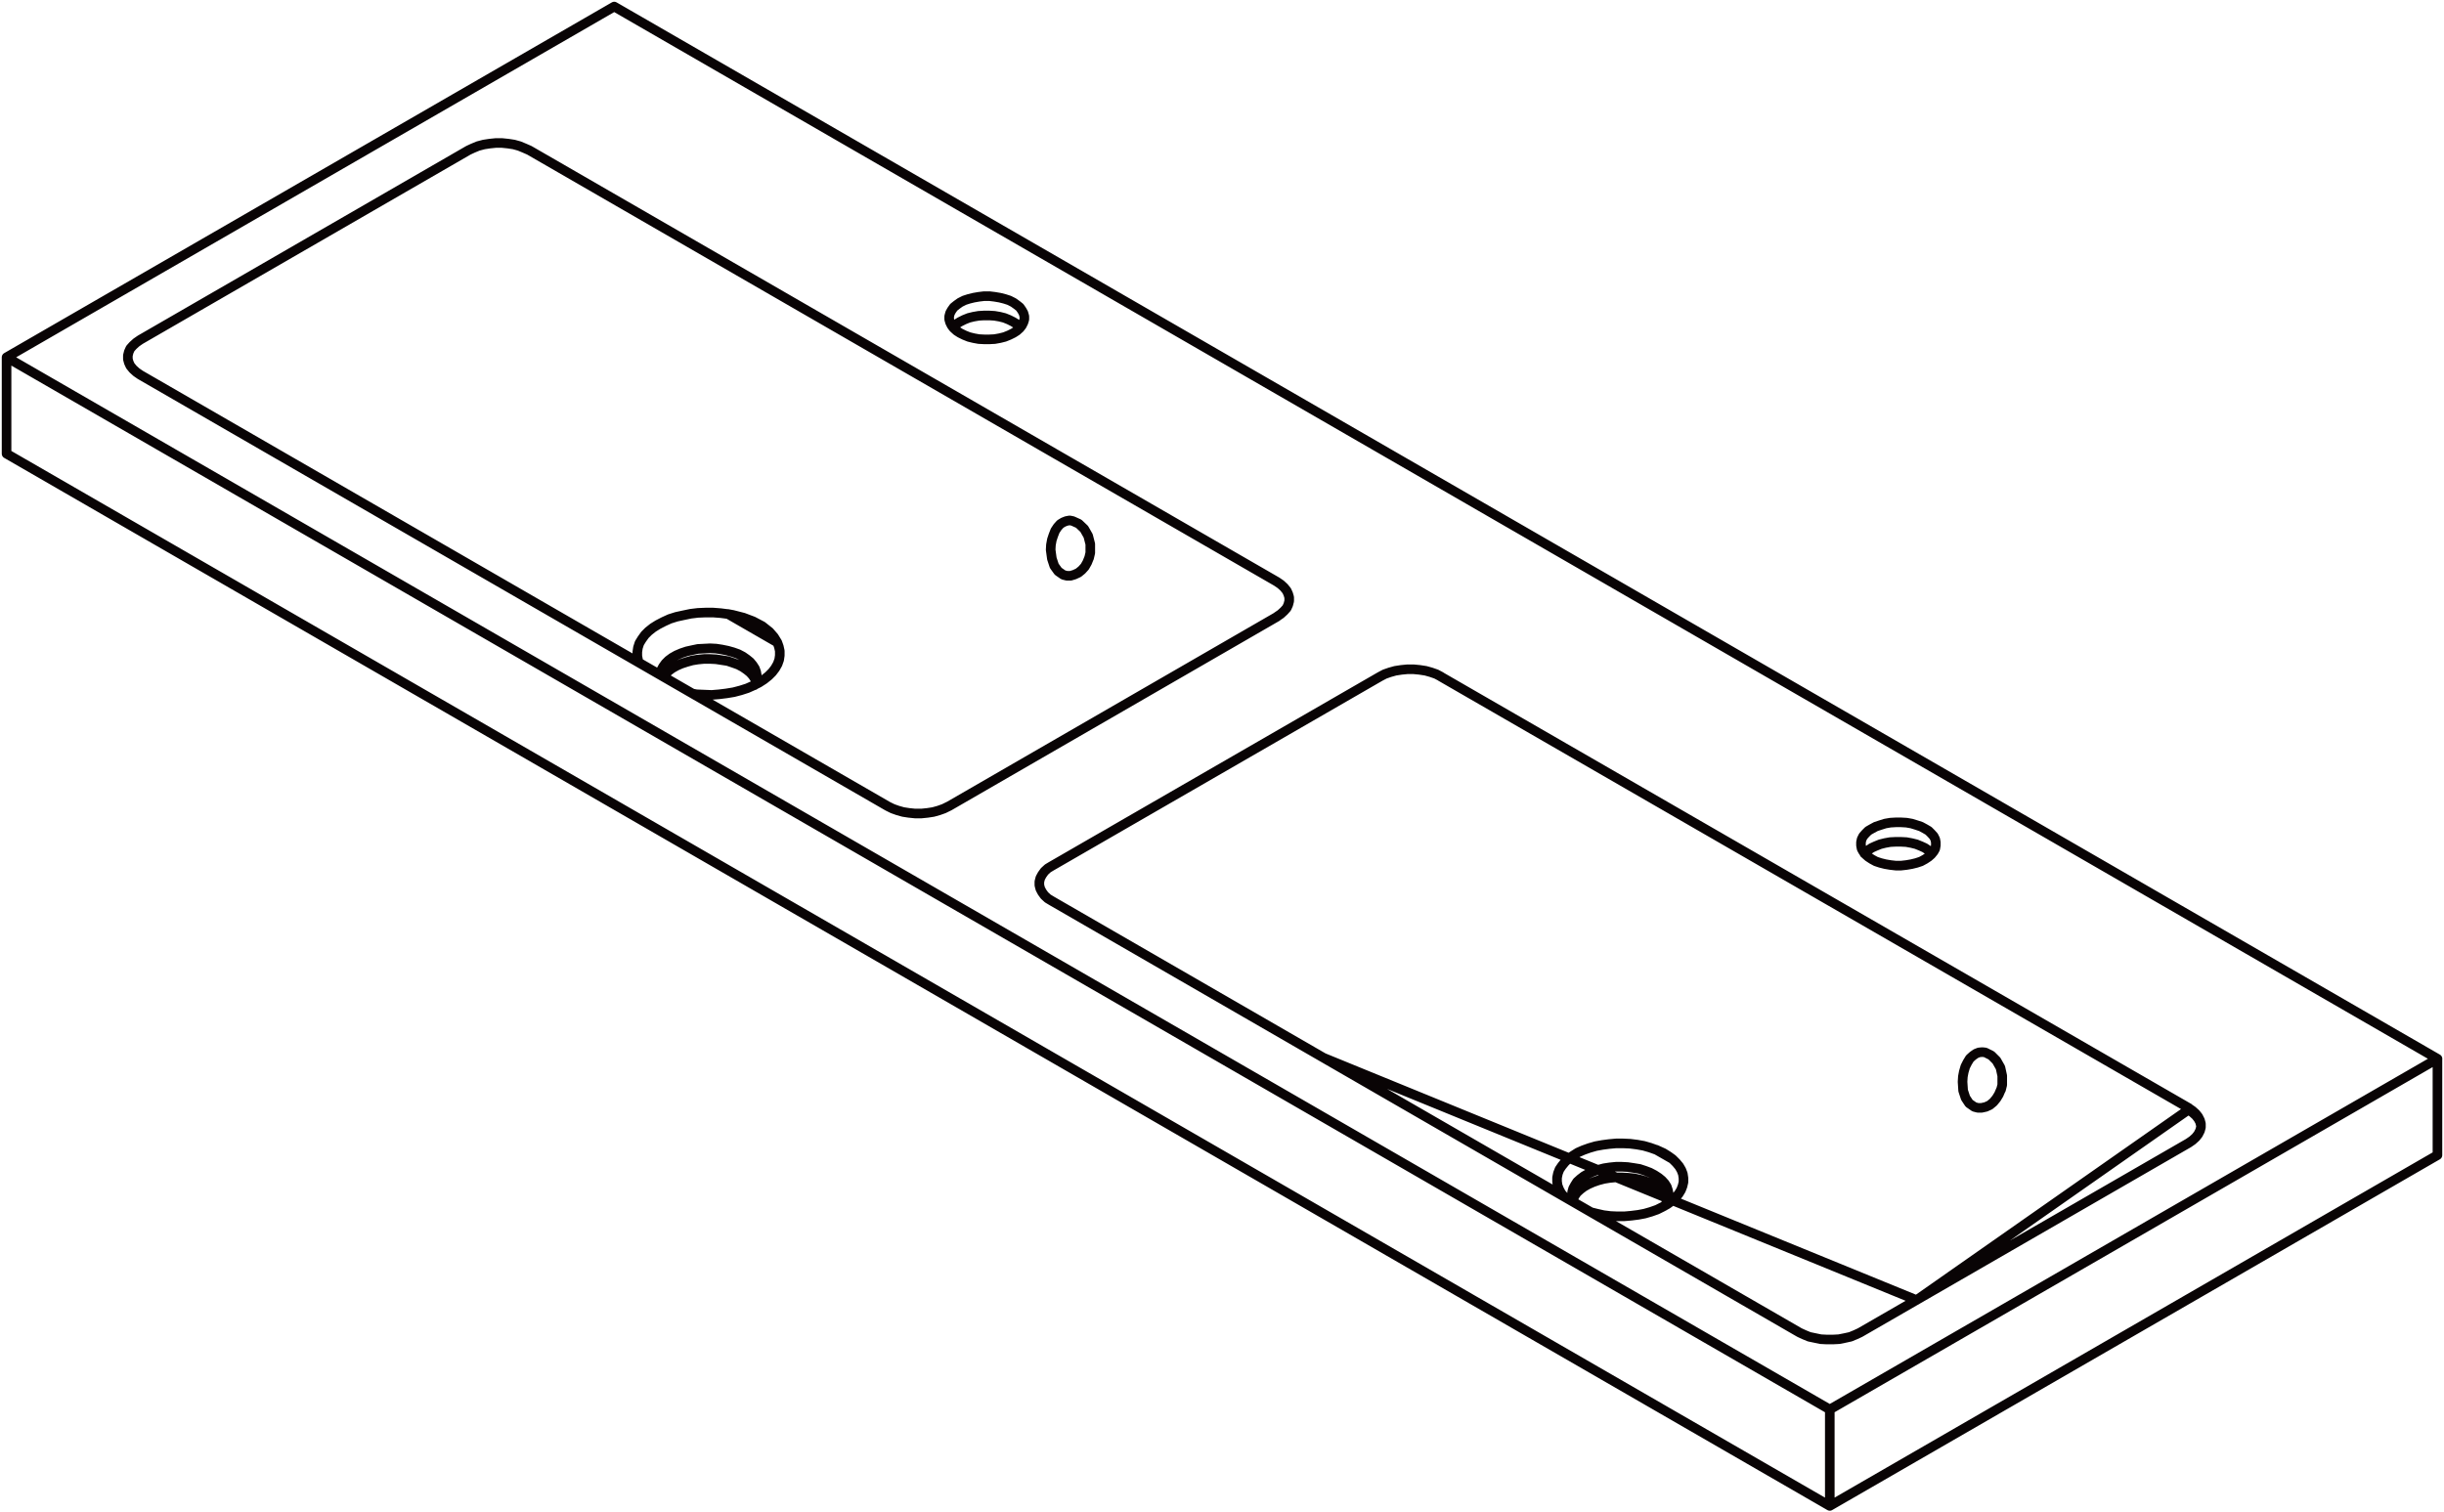 <svg xmlns="http://www.w3.org/2000/svg" width="203.705" height="126.093" viewBox="0 0 203.705 126.093">
  <g id="DY-B1223" transform="translate(0.546 0.546)">
    <path id="路径_3602" data-name="路径 3602" d="M1688.016,910.463m45.542,34.623,49.409,20.194,22.668-15.873.328.231.279.25.2.253.152.279.075.305v.074m-98.413-66.618-.048-.052-.253-.227-.279-.175-.354-.178-.379-.153-.4-.1-.432-.074-.428-.026h-.454l-.432.026-.428.074-.406.1-.379.153-.354.178-.279.175-.25.227-.052.052m-16.4,29.542-.1-.227-.179-.279-.227-.253-.279-.227-.328-.227-.38-.2-.428-.153-.454-.153-.484-.074-.48-.074-.5-.026h-.506l-.506.048-.48.078-.454.126-.455.149-.406.179-.353.2-.306.227-.253.253-.175.227m5.382-5.229-.606-.078-.629-.048h-.632l-.633.026-.606.074-.607.127-.581.126-.554.175-.506.231-.48.249-.406.253-.379.3-.3.3-.253.354-.205.331-.123.38-.052.354v.353l.074.38.052.149m9.628,1.9.126-.253.075-.279v-.305l-.049-.275-.1-.279-.179-.279-.227-.275-.279-.227-.328-.231-.38-.2-.428-.153-.454-.127-.484-.1-.48-.074-.5-.026-.506.026-.506.026-.48.1-.454.1-.455.153-.406.175-.353.2-.306.227-.253.253-.2.275-.153.279-.074.305v.1m2.754,1.567.253.049.633.026.633.026.629-.052.606-.075.607-.1.584-.153.555-.179.506-.227.454-.227.428-.276.38-.305.3-.3.253-.332.2-.353.126-.354.052-.354v-.38l-.078-.354-.126-.354m-4.12-2.375,4.12,2.375-.28-.454-.375-.432-.607-.48-.759-.4-.807-.305-.886-.227-.405-.074m30.1-4.678-.152.38-.2.354-.253.279-.279.227-.328.153-.328.1h-.3l-.3-.074-.432-.3-.327-.454-.2-.607-.1-.733.022-.406.078-.428.126-.379.149-.38.2-.3.227-.253.253-.153.253-.1.275-.052.253.052.506.227.454.432.331.581.175.681v.733l-.1.428m70.258,24.641-.078-.048-.227-.227-.3-.2-.328-.149-.379-.153-.406-.1-.428-.078-.458-.023h-.428l-.454.023-.432.078-.4.1-.38.153-.328.149-.305.2-.227.227-.075.048m-16.405,28.862-.074-.2-.175-.279-.231-.253-.276-.253-.354-.2-.379-.2-.406-.178-.455-.127-.479-.1-.507-.048-.479-.026h-.506l-.506.048-.48.078-.48.127-.428.149-.405.179-.354.2-.3.227-.279.253-.175.253-.152.305-.026.048m6.949-4.168-.5-.179-.532-.153-.555-.1-.584-.074-.581-.026h-.581l-.581.052-.558.074-.554.1-.533.153-.5.179-.458.2-.4.253-.38.253-.305.3-.249.305-.205.3-.126.328-.074.357v.328l.048.327.126.328.179.331.2.227m8.367.834.152-.179.126-.275.075-.279.026-.305-.052-.275-.1-.305-.175-.275-.231-.253-.276-.227-.354-.23-.379-.2-.406-.153-.455-.149-.479-.078-.507-.075-.479-.026h-.506l-.506.052-.48.074-.48.126-.428.153-.405.175-.354.2-.3.227-.279.253-.175.275-.152.279-.078.279-.022.3.048.279.1.279m1.519.856.4.1.559.126.581.074.581.026h.581l.584-.052.581-.074.528-.1.532-.153.506-.179.454-.227.406-.227.38-.279.3-.276.253-.3.2-.328.126-.327.078-.331v-.328l-.052-.353-.127-.328-.178-.305-.25-.3-.306-.305m43.015-4.12v-.149m-44.38,3.487,1.365.781-.353-.253-.406-.253-.606-.275m28.735-5.006-.175.406-.2.327-.25.305-.305.253-.328.149-.354.078h-.305l-.3-.078-.432-.3-.3-.454-.2-.607-.048-.733.026-.432.075-.4.126-.432.179-.354.2-.327.253-.227.253-.178.253-.1.275-.026.253.026.506.253.428.428.331.584.149.681v.759l-.1.4m-10.763-19.208.328.179.38.126.4.1.432.074.454.052h.428l.458-.052.428-.074.406-.1.379-.126.328-.179.3-.2.227-.2.205-.253.126-.227.048-.279v-.253l-.048-.253-.126-.253-.205-.227-.227-.227-.3-.175-.328-.178-.379-.126-.406-.126-.428-.075-.458-.026h-.428l-.454.026-.432.075-.4.126-.38.126-.328.178-.305.175-.227.227-.2.227-.126.253-.052.253v.253l.052.279.126.227.2.253.227.2.305.2m-76-43.871.354.175.379.152.406.1.428.078.432.022h.454l.428-.022.432-.078.4-.1.379-.152.354-.175.279-.179.253-.227.175-.227.127-.253.078-.253v-.253l-.078-.275-.127-.227-.175-.253-.253-.2-.279-.2-.354-.179-.379-.123-.4-.1-.432-.074-.428-.052h-.454l-.432.052-.428.074-.406.1-.379.123-.354.179-.279.2-.25.2-.178.253-.127.227-.074.275v.253l.074.253.127.253.178.227.25.227.279.179m-.934,39.45,27.343-15.795M1702.3,924.11l-.406.2-.428.152-.454.127-.48.074-.506.052h-.533l-.506-.052-.48-.074-.454-.127-.428-.152-.405-.2m0,0-62.3-35.963m0,0-.328-.227-.279-.253-.228-.279-.126-.275-.075-.279v-.305l.075-.3.126-.279.228-.253.279-.253.328-.227m27.347-15.795-27.347,15.795m27.347-15.795.376-.175.432-.179.48-.126.48-.074.506-.052h.529l.506.052.48.074.454.126.432.179.4.175m62.3,35.963-62.3-35.963m62.3,35.963.331.227.275.253.227.279.126.279.078.275V907l-.078.3-.126.279-.227.253-.275.253-.331.227m8.62,4.98-27.37,15.795m27.37-15.795.379-.2.428-.149.454-.127.506-.078.506-.049h.506l.506.049.506.078.454.127.428.149.379.2m62.323,35.963L1743.313,913.3m62.323,35.963.328.227.279.253.2.253.152.3.075.279v.3l-.075.279-.152.3-.2.253-.279.253-.328.227m0,0-27.373,15.8m0,0-.376.175-.432.178-.454.1-.506.1-.506.026h-.5l-.506-.026-.48-.1-.48-.1-.432-.178-.379-.175m0,0L1710.889,932m0,0-.332-.2-.275-.253-.2-.275-.149-.279-.078-.3V930.4l.078-.305.149-.275.2-.279.275-.253.332-.2m115.5,16.074L1674.42,857.44m0,0-50.648,29.241m151.964,87.72-151.964-87.72m0,0v8.039m151.964,87.72-151.964-87.72m202.612,50.444L1775.736,974.4m0,0v8.039m0,0,50.648-29.241m0,0v-8.035" transform="translate(-1623.771 -857.44)" fill="none" stroke="#090405" stroke-linecap="round" stroke-linejoin="round" stroke-width="0.8"/>
  </g>
</svg>

